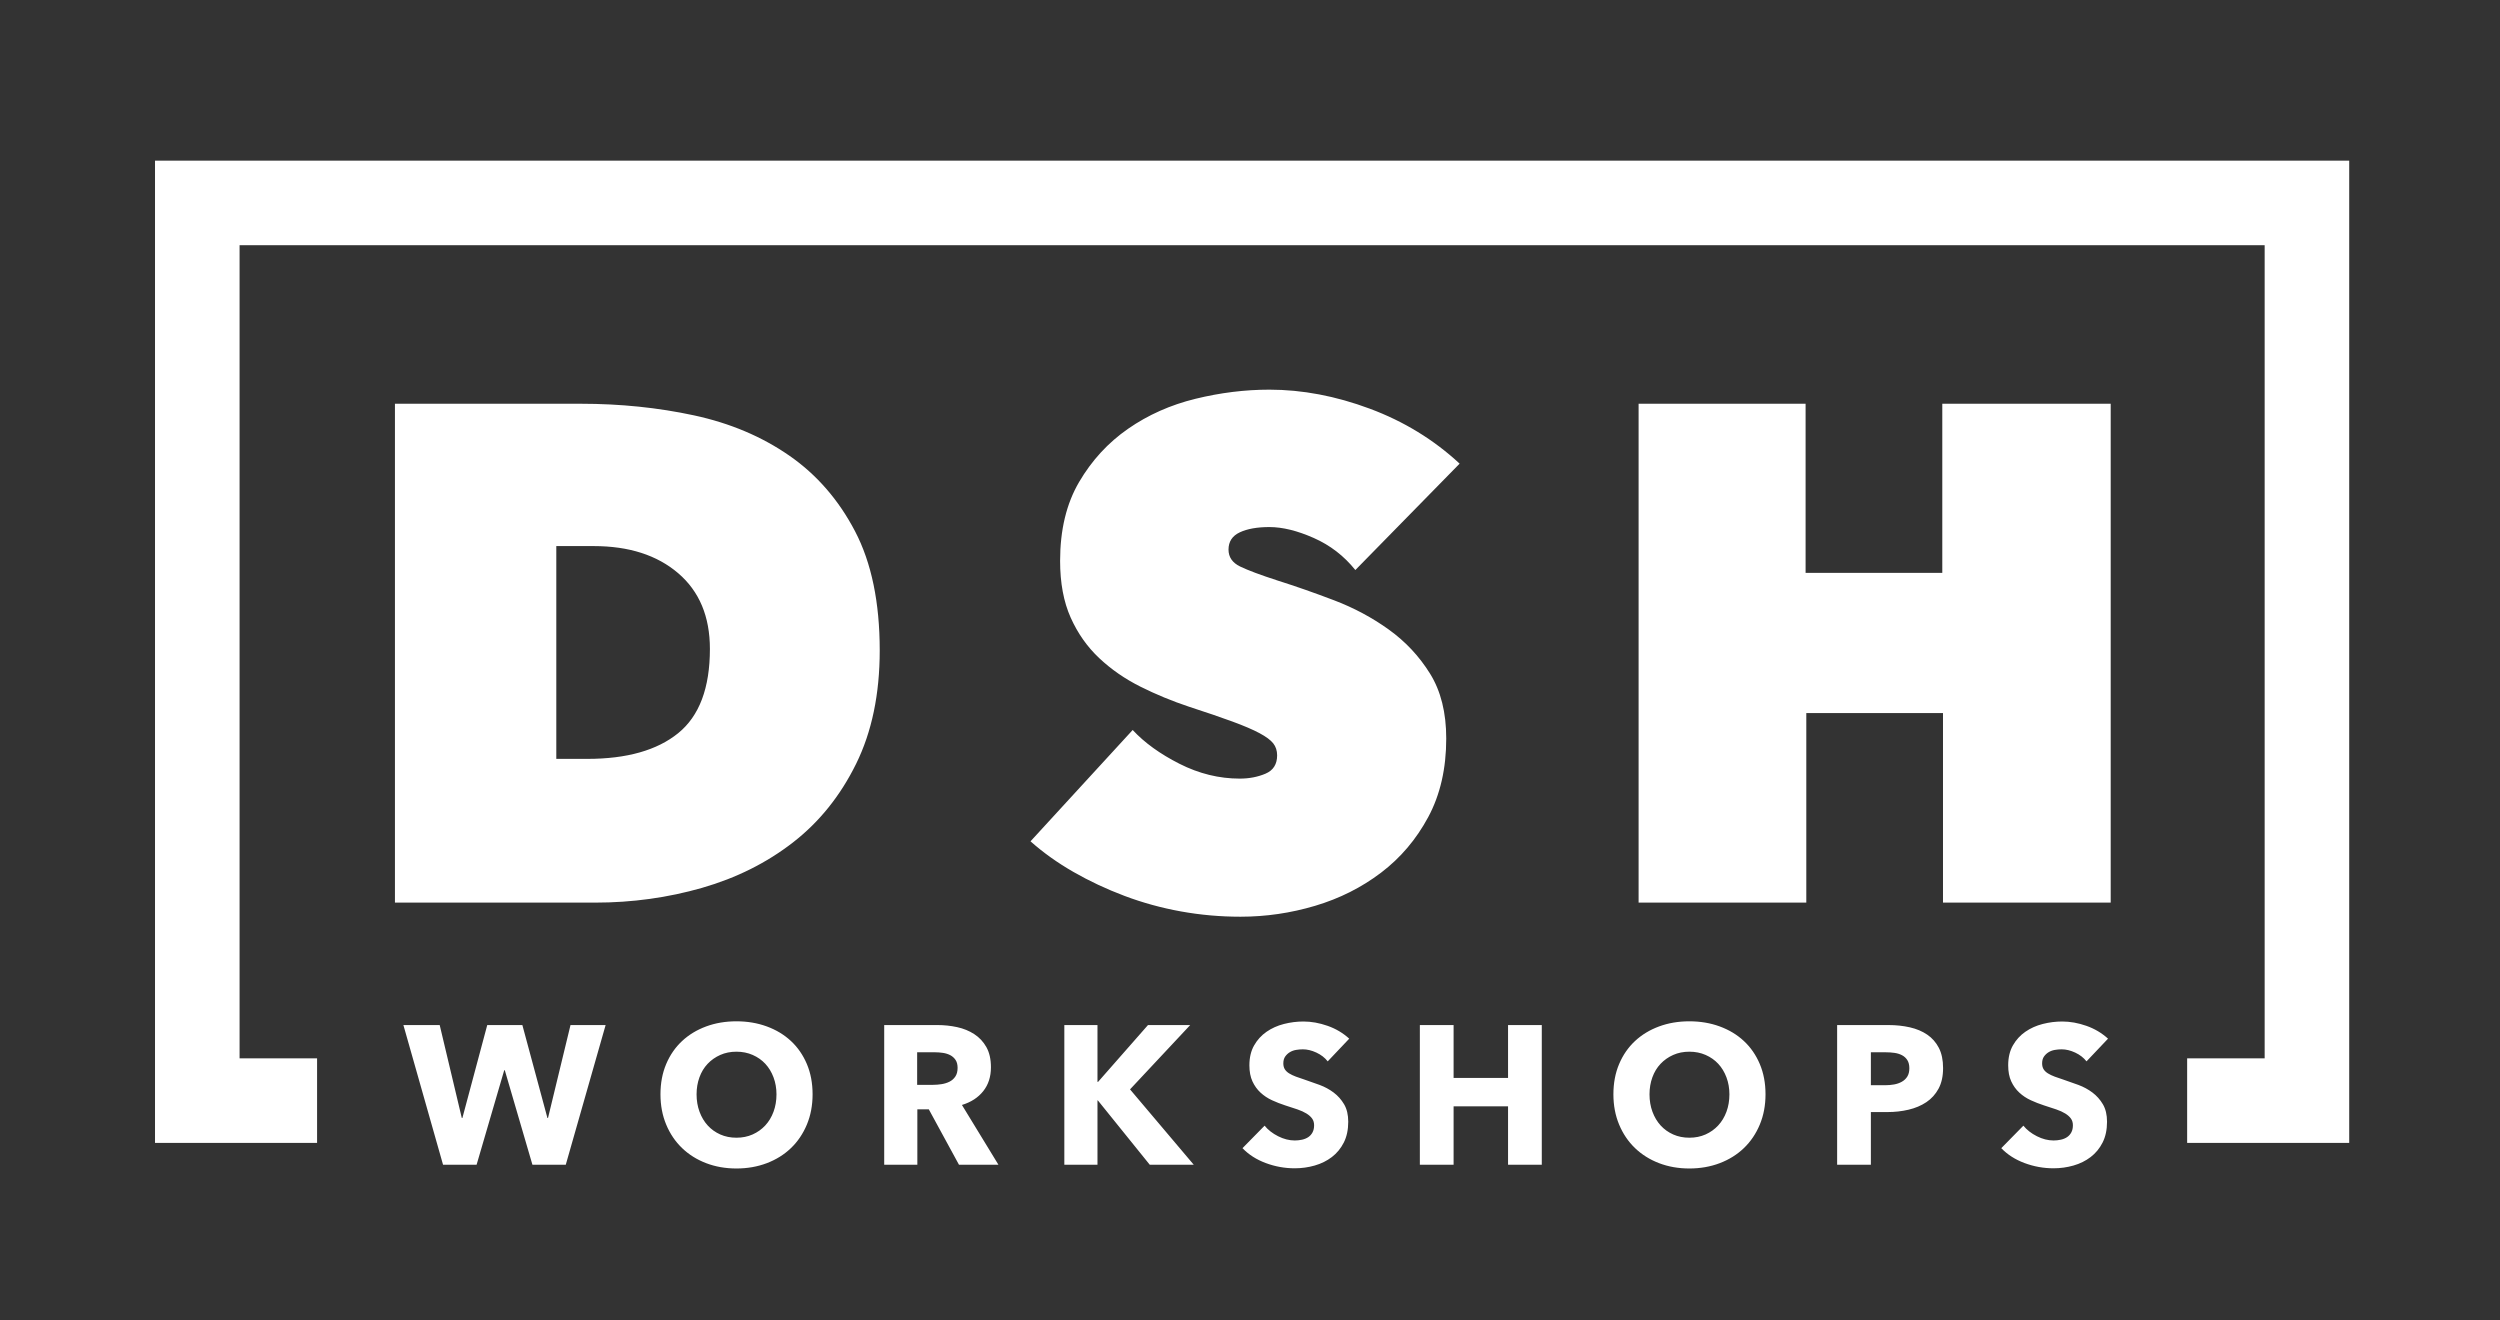 <?xml version="1.0" encoding="UTF-8"?>
<svg width="1774px" height="937px" viewBox="0 0 1774 937" xmlns="http://www.w3.org/2000/svg" xmlns:xlink="http://www.w3.org/1999/xlink" version="1.1">
 <rect x="0" y="0" width="1774" height="937" fill="#333333" stroke="none"/>
 <!-- Generated by Pixelmator Pro 1.4 -->
 <g id="white-on-red">
  <path id="path" d="M110 811 L110 751 110 174 110 114 170 114 1607 114 1667 114 1667 174 1667 751 1667 811 1607 811 1552 811 1552 751 1607 751 1607 174 170 174 170 751 225 751 225 811 170 811 110 811 Z" fill="#ffffff" fill-opacity="1" stroke="none"/>
  <path id="path-1" d="M1480.59 753.14 C1478.536 750.527 1475.853 748.45 1472.54 746.91 1469.226 745.37 1466.03 744.6 1462.95 744.6 1461.363 744.6 1459.753 744.74 1458.12 745.02 1456.486 745.3 1455.016 745.837 1453.71 746.63 1452.403 747.423 1451.307 748.45 1450.42 749.71 1449.533 750.97 1449.09 752.58 1449.09 754.54 1449.09 756.22 1449.44 757.62 1450.14 758.74 1450.84 759.86 1451.866 760.84 1453.22 761.68 1454.573 762.52 1456.183 763.29 1458.05 763.99 1459.917 764.69 1462.016 765.413 1464.35 766.16 1467.71 767.28 1471.21 768.517 1474.85 769.87 1478.49 771.224 1481.803 773.02 1484.79 775.26 1487.776 777.5 1490.25 780.277 1492.21 783.59 1494.17 786.904 1495.15 791.033 1495.15 795.98 1495.15 801.674 1494.1 806.597 1492 810.75 1489.9 814.904 1487.077 818.333 1483.53 821.04 1479.983 823.747 1475.923 825.754 1471.35 827.06 1466.776 828.367 1462.063 829.02 1457.21 829.02 1450.116 829.02 1443.256 827.784 1436.63 825.31 1430.003 822.837 1424.496 819.314 1420.11 814.74 L1435.79 798.78 C1438.217 801.767 1441.413 804.264 1445.38 806.27 1449.347 808.277 1453.29 809.28 1457.21 809.28 1458.983 809.28 1460.71 809.094 1462.39 808.72 1464.07 808.347 1465.54 807.74 1466.8 806.9 1468.06 806.06 1469.063 804.94 1469.81 803.54 1470.557 802.14 1470.93 800.46 1470.93 798.5 1470.93 796.634 1470.463 795.047 1469.53 793.74 1468.596 792.433 1467.266 791.244 1465.54 790.17 1463.813 789.097 1461.667 788.117 1459.1 787.23 1456.533 786.344 1453.616 785.387 1450.35 784.36 1447.177 783.333 1444.073 782.12 1441.04 780.72 1438.006 779.32 1435.3 777.524 1432.92 775.33 1430.54 773.137 1428.626 770.477 1427.18 767.35 1425.733 764.224 1425.01 760.42 1425.01 755.94 1425.01 750.433 1426.13 745.72 1428.37 741.8 1430.61 737.88 1433.55 734.66 1437.19 732.14 1440.83 729.62 1444.936 727.777 1449.51 726.61 1454.083 725.443 1458.703 724.86 1463.37 724.86 1468.97 724.86 1474.686 725.887 1480.52 727.94 1486.353 729.994 1491.463 733.027 1495.85 737.04 Z M1378.81 757.9 C1378.81 763.687 1377.736 768.563 1375.59 772.53 1373.443 776.497 1370.55 779.693 1366.91 782.12 1363.27 784.547 1359.07 786.32 1354.31 787.44 1349.55 788.56 1344.603 789.12 1339.47 789.12 L1327.57 789.12 1327.57 826.5 1303.63 826.5 1303.63 727.38 1340.03 727.38 C1345.443 727.38 1350.506 727.917 1355.22 728.99 1359.933 730.063 1364.04 731.79 1367.54 734.17 1371.04 736.55 1373.793 739.677 1375.8 743.55 1377.807 747.424 1378.81 752.207 1378.81 757.9 Z M1354.87 758.04 C1354.87 755.707 1354.403 753.794 1353.47 752.3 1352.536 750.807 1351.276 749.64 1349.69 748.8 1348.103 747.96 1346.307 747.4 1344.3 747.12 1342.293 746.84 1340.217 746.7 1338.07 746.7 L1327.57 746.7 1327.57 770.08 1337.65 770.08 C1339.89 770.08 1342.036 769.894 1344.09 769.52 1346.143 769.147 1347.986 768.494 1349.62 767.56 1351.253 766.627 1352.536 765.39 1353.47 763.85 1354.403 762.31 1354.87 760.374 1354.87 758.04 Z M1252.81 776.52 C1252.81 784.36 1251.457 791.523 1248.75 798.01 1246.043 804.497 1242.286 810.05 1237.48 814.67 1232.673 819.29 1226.957 822.86 1220.33 825.38 1213.703 827.9 1206.516 829.16 1198.77 829.16 1191.023 829.16 1183.86 827.9 1177.28 825.38 1170.7 822.86 1165.006 819.29 1160.2 814.67 1155.393 810.05 1151.636 804.497 1148.93 798.01 1146.223 791.523 1144.87 784.36 1144.87 776.52 1144.87 768.587 1146.223 761.424 1148.93 755.03 1151.636 748.637 1155.393 743.2 1160.2 738.72 1165.006 734.24 1170.7 730.787 1177.28 728.36 1183.86 725.933 1191.023 724.72 1198.77 724.72 1206.516 724.72 1213.703 725.933 1220.33 728.36 1226.957 730.787 1232.673 734.24 1237.48 738.72 1242.286 743.2 1246.043 748.637 1248.75 755.03 1251.457 761.424 1252.81 768.587 1252.81 776.52 Z M1227.19 776.52 C1227.19 772.227 1226.49 768.214 1225.09 764.48 1223.69 760.747 1221.753 757.55 1219.28 754.89 1216.807 752.23 1213.82 750.13 1210.32 748.59 1206.82 747.05 1202.97 746.28 1198.77 746.28 1194.57 746.28 1190.743 747.05 1187.29 748.59 1183.836 750.13 1180.85 752.23 1178.33 754.89 1175.81 757.55 1173.873 760.747 1172.52 764.48 1171.167 768.214 1170.49 772.227 1170.49 776.52 1170.49 781 1171.19 785.13 1172.59 788.91 1173.99 792.69 1175.927 795.933 1178.4 798.64 1180.873 801.347 1183.836 803.47 1187.29 805.01 1190.743 806.55 1194.57 807.32 1198.77 807.32 1202.97 807.32 1206.797 806.55 1210.25 805.01 1213.703 803.47 1216.69 801.347 1219.21 798.64 1221.73 795.933 1223.69 792.69 1225.09 788.91 1226.49 785.13 1227.19 781 1227.19 776.52 Z M1070.11 826.5 L1070.11 785.06 1031.47 785.06 1031.47 826.5 1007.53 826.5 1007.53 727.38 1031.47 727.38 1031.47 764.9 1070.11 764.9 1070.11 727.38 1094.05 727.38 1094.05 826.5 Z M942.15 753.14 C940.096 750.527 937.413 748.45 934.1 746.91 930.786 745.37 927.59 744.6 924.51 744.6 922.923 744.6 921.313 744.74 919.68 745.02 918.047 745.3 916.577 745.837 915.27 746.63 913.963 747.423 912.866 748.45 911.98 749.71 911.093 750.97 910.65 752.58 910.65 754.54 910.65 756.22 911 757.62 911.7 758.74 912.4 759.86 913.427 760.84 914.78 761.68 916.133 762.52 917.743 763.29 919.61 763.99 921.476 764.69 923.576 765.413 925.91 766.16 929.27 767.28 932.77 768.517 936.41 769.87 940.05 771.224 943.363 773.02 946.35 775.26 949.337 777.5 951.81 780.277 953.77 783.59 955.73 786.904 956.71 791.033 956.71 795.98 956.71 801.674 955.66 806.597 953.56 810.75 951.46 814.904 948.636 818.333 945.09 821.04 941.543 823.747 937.483 825.754 932.91 827.06 928.336 828.367 923.623 829.02 918.77 829.02 911.676 829.02 904.817 827.784 898.19 825.31 891.563 822.837 886.057 819.314 881.67 814.74 L897.35 798.78 C899.776 801.767 902.973 804.264 906.94 806.27 910.906 808.277 914.85 809.28 918.77 809.28 920.543 809.28 922.27 809.094 923.95 808.72 925.63 808.347 927.1 807.74 928.36 806.9 929.62 806.06 930.623 804.94 931.37 803.54 932.116 802.14 932.49 800.46 932.49 798.5 932.49 796.634 932.023 795.047 931.09 793.74 930.156 792.433 928.827 791.244 927.1 790.17 925.373 789.097 923.226 788.117 920.66 787.23 918.093 786.344 915.177 785.387 911.91 784.36 908.736 783.333 905.633 782.12 902.6 780.72 899.567 779.32 896.86 777.524 894.48 775.33 892.1 773.137 890.187 770.477 888.74 767.35 887.293 764.224 886.57 760.42 886.57 755.94 886.57 750.433 887.69 745.72 889.93 741.8 892.17 737.88 895.11 734.66 898.75 732.14 902.39 729.62 906.496 727.777 911.07 726.61 915.643 725.443 920.263 724.86 924.93 724.86 930.53 724.86 936.246 725.887 942.08 727.94 947.913 729.994 953.023 733.027 957.41 737.04 Z M815.87 826.5 L779.05 780.86 778.77 780.86 778.77 826.5 755.25 826.5 755.25 727.38 778.77 727.38 778.77 767.7 779.19 767.7 814.61 727.38 844.57 727.38 801.87 773.02 847.09 826.5 Z M680.49 826.5 L659.07 787.16 650.95 787.16 650.95 826.5 627.43 826.5 627.43 727.38 665.23 727.38 C669.99 727.38 674.633 727.87 679.16 728.85 683.687 729.83 687.746 731.487 691.34 733.82 694.933 736.154 697.803 739.234 699.95 743.06 702.096 746.887 703.17 751.647 703.17 757.34 703.17 764.06 701.35 769.707 697.71 774.28 694.07 778.854 689.03 782.12 682.59 784.08 L708.49 826.5 Z M679.51 757.76 C679.51 755.427 679.02 753.537 678.04 752.09 677.06 750.644 675.8 749.524 674.26 748.73 672.72 747.937 670.993 747.4 669.08 747.12 667.167 746.84 665.323 746.7 663.55 746.7 L650.81 746.7 650.81 769.8 662.15 769.8 C664.11 769.8 666.116 769.637 668.17 769.31 670.223 768.984 672.09 768.4 673.77 767.56 675.45 766.72 676.827 765.507 677.9 763.92 678.973 762.333 679.51 760.28 679.51 757.76 Z M576.61 776.52 C576.61 784.36 575.256 791.523 572.55 798.01 569.843 804.497 566.087 810.05 561.28 814.67 556.473 819.29 550.756 822.86 544.13 825.38 537.503 827.9 530.317 829.16 522.57 829.16 514.823 829.16 507.66 827.9 501.08 825.38 494.5 822.86 488.807 819.29 484 814.67 479.193 810.05 475.437 804.497 472.73 798.01 470.023 791.523 468.67 784.36 468.67 776.52 468.67 768.587 470.023 761.424 472.73 755.03 475.437 748.637 479.193 743.2 484 738.72 488.807 734.24 494.5 730.787 501.08 728.36 507.66 725.933 514.823 724.72 522.57 724.72 530.317 724.72 537.503 725.933 544.13 728.36 550.756 730.787 556.473 734.24 561.28 738.72 566.087 743.2 569.843 748.637 572.55 755.03 575.256 761.424 576.61 768.587 576.61 776.52 Z M550.99 776.52 C550.99 772.227 550.29 768.214 548.89 764.48 547.49 760.747 545.553 757.55 543.08 754.89 540.606 752.23 537.62 750.13 534.12 748.59 530.62 747.05 526.77 746.28 522.57 746.28 518.37 746.28 514.543 747.05 511.09 748.59 507.636 750.13 504.65 752.23 502.13 754.89 499.61 757.55 497.673 760.747 496.32 764.48 494.966 768.214 494.29 772.227 494.29 776.52 494.29 781 494.99 785.13 496.39 788.91 497.79 792.69 499.726 795.933 502.2 798.64 504.673 801.347 507.636 803.47 511.09 805.01 514.543 806.55 518.37 807.32 522.57 807.32 526.77 807.32 530.596 806.55 534.05 805.01 537.503 803.47 540.49 801.347 543.01 798.64 545.53 795.933 547.49 792.69 548.89 788.91 550.29 785.13 550.99 781 550.99 776.52 Z M401.47 826.5 L377.81 826.5 358.21 759.44 357.79 759.44 338.19 826.5 314.39 826.5 286.25 727.38 312.01 727.38 327.69 793.32 328.11 793.32 345.75 727.38 370.67 727.38 388.45 793.32 388.87 793.32 404.83 727.38 429.75 727.38 Z" fill="#ffffff" fill-opacity="1" stroke="none"/>
  <path id="path-2" d="M1378.75 506 L1281.75 506 1281.75 640.5 1162.75 640.5 1162.75 286.5 1281.25 286.5 1281.25 406.5 1378.25 406.5 1378.25 286.5 1497.75 286.5 1497.75 640.5 1378.75 640.5 Z M880.25 650.5 C865.917 650.5 851.833 649.25 838 646.75 824.167 644.25 810.833 640.583 798 635.75 785.167 630.917 773.083 625.25 761.75 618.75 750.417 612.25 740.25 605 731.25 597 L803.75 518 C812.083 527 823.167 535 837 542 850.833 549 865.083 552.5 879.75 552.5 886.417 552.5 892.5 551.333 898 549 903.5 546.667 906.25 542.333 906.25 536 906.25 532.667 905.333 529.833 903.5 527.5 901.667 525.167 898.417 522.75 893.75 520.25 889.083 517.75 882.667 515 874.5 512 866.333 509 856.083 505.5 843.75 501.5 831.75 497.5 820.25 492.75 809.25 487.25 798.25 481.75 788.5 475 780 467 771.5 459 764.75 449.417 759.75 438.25 754.75 427.083 752.25 413.667 752.25 398 752.25 376 756.75 357.333 765.75 342 774.75 326.667 786.333 314.083 800.5 304.25 814.667 294.417 830.583 287.333 848.25 283 865.917 278.667 883.417 276.5 900.75 276.5 924.083 276.5 947.833 281 972 290 996.167 299 1017.417 312 1035.75 329 L961.75 404.5 C953.75 394.5 943.917 386.917 932.25 381.75 920.583 376.583 910.083 374 900.75 374 892.083 374 885.083 375.25 879.75 377.75 874.417 380.25 871.75 384.333 871.75 390 871.75 395.333 874.5 399.333 880 402 885.5 404.667 894.417 408 906.75 412 919.417 416 932.75 420.667 946.75 426 960.75 431.333 973.667 438.25 985.5 446.75 997.333 455.25 1007.083 465.667 1014.75 478 1022.417 490.333 1026.25 505.667 1026.25 524 1026.25 545.333 1022 563.917 1013.5 579.75 1005 595.583 993.833 608.75 980 619.25 966.167 629.75 950.583 637.583 933.25 642.75 915.917 647.917 898.25 650.5 880.25 650.5 Z M280.25 640.5 L280.25 286.5 412.25 286.5 C440.25 286.5 467 289.25 492.5 294.75 518 300.25 540.5 309.75 560 323.25 579.5 336.75 595.083 354.667 606.75 377 618.417 399.333 624.25 427.5 624.25 461.5 624.25 492.5 618.667 519.333 607.5 542 596.333 564.667 581.417 583.25 562.75 597.75 544.083 612.25 522.583 623 498.25 630 473.917 637 448.583 640.5 422.25 640.5 Z M394.75 387.5 L394.75 538.5 416.75 538.5 C444.75 538.5 466.25 532.417 481.25 520.25 496.25 508.083 503.75 488.167 503.75 460.5 503.75 437.5 496.25 419.583 481.25 406.75 466.25 393.917 446.25 387.5 421.25 387.5 Z" fill="#ffffff" fill-opacity="1" stroke="none"/>
 </g>
</svg>
